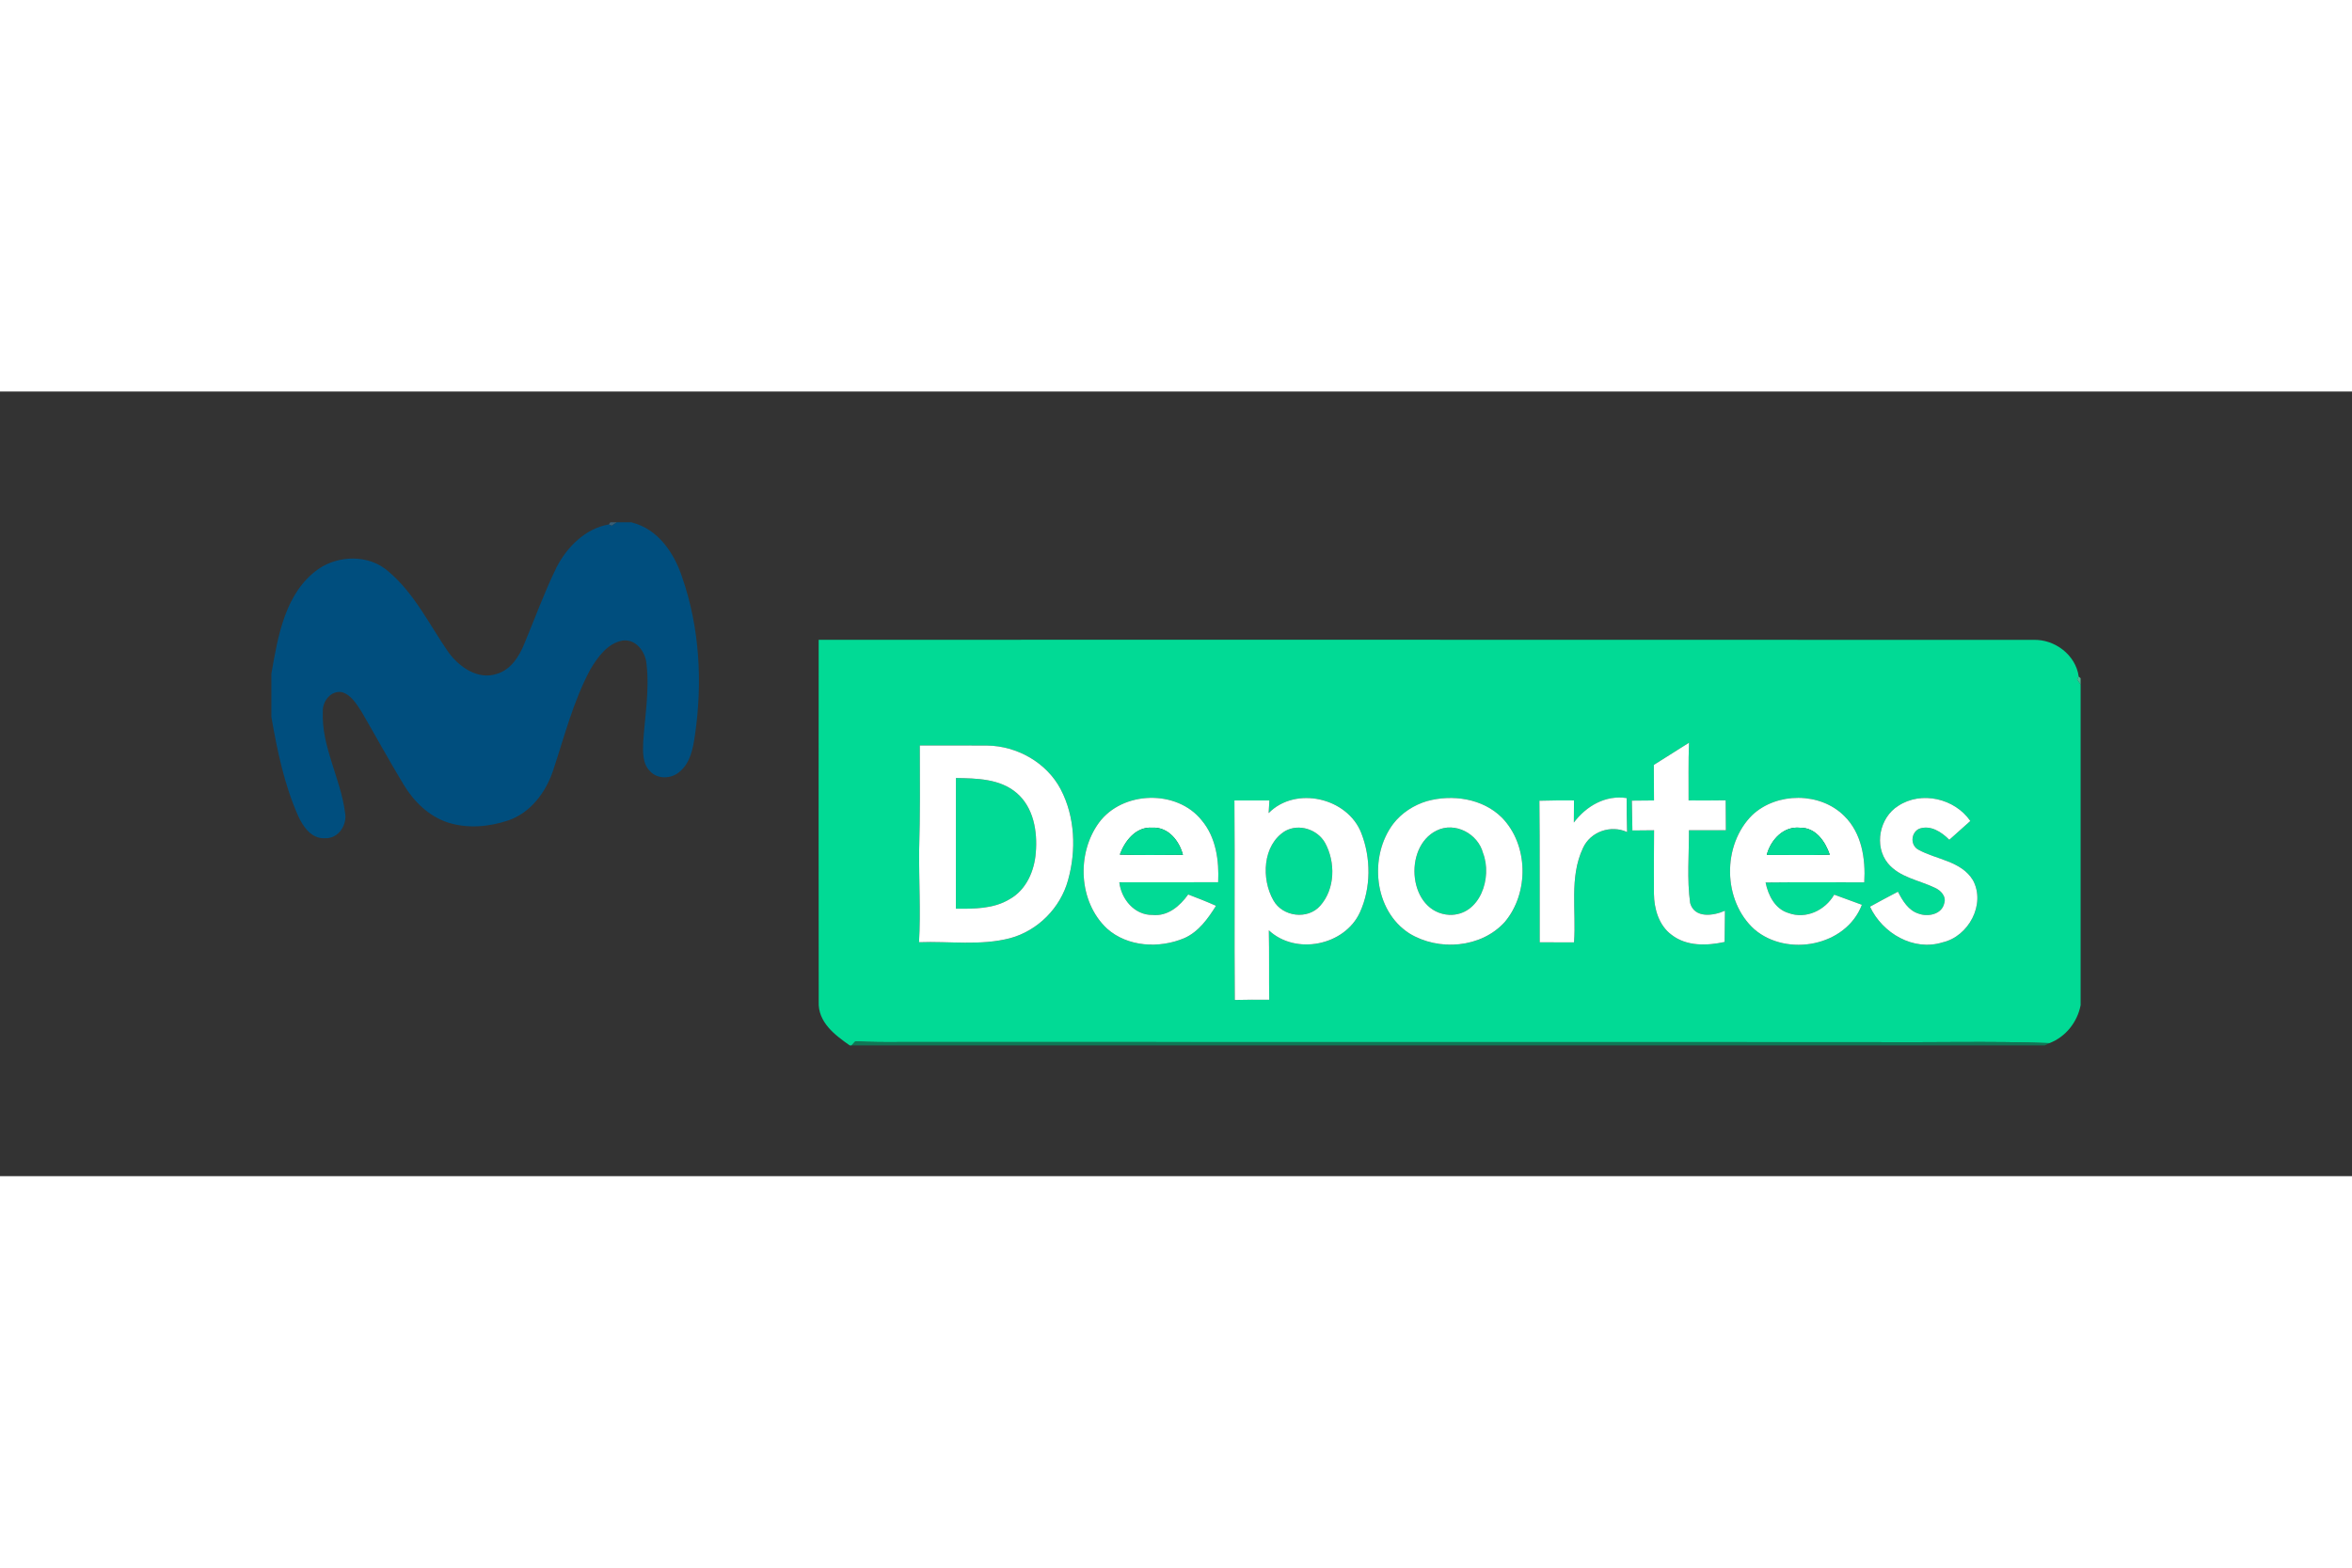 <svg xmlns="http://www.w3.org/2000/svg" height="800" width="1200" viewBox="-80.4 -38.75 696.8 232.5"><rect x="-80.4" y="-38.75" width="696.8" height="232.5" fill="#333333" stroke="none"/><path d="M100.43 0h1.91c-.38.26-1.15.77-1.53 1.03l-.85-.4z" opacity=".84" fill="#396885"/><path d="M102.34 0h4.1c.09.01.26.04.35.05 7.7 1.92 12.52 8.98 14.87 16.13 5.22 14.95 6.11 31.24 3.83 46.86-.56 3.89-1.34 8.24-4.56 10.88-2.39 2.13-6.52 2.3-8.75-.16-2.3-2.29-2.13-5.8-2.02-8.8.51-7.65 1.9-15.35.97-23.03-.31-3.59-3.16-7.46-7.14-6.88-4.45.84-7.32 4.91-9.5 8.55-5.07 9.45-7.7 19.93-11.06 30.05-2.15 6.41-6.68 12.45-13.27 14.7-5.74 1.92-12.15 2.48-17.97.58-5.58-1.86-9.98-6.18-12.97-11.13-4.31-7.13-8.31-14.45-12.5-21.66-1.5-2.29-3.07-5.03-5.88-5.82-3.22-.52-5.71 2.71-5.6 5.7-.47 10.43 5.25 19.77 6.57 29.92.77 3.64-1.95 7.89-5.91 7.66-3.97.28-6.47-3.34-7.94-6.53C3.82 77.74 1.73 67.68 0 57.67V44.86c1.94-11.11 4.04-24.01 13.92-31.01 6.03-4.15 14.9-4.32 20.57.56 7.83 6.5 12.28 15.9 17.98 24.12 3.19 4.36 8.75 8.29 14.36 6.37 4.15-1.25 6.58-5.14 8.12-8.94 3.14-7.55 5.94-15.25 9.52-22.6C87.59 7.3 93.02 1.84 99.96.63l.85.4c.38-.26 1.15-.77 1.53-1.03z" fill="#004e7e"/><path d="M106.44 0h.23l.12.05c-.09-.01-.26-.04-.35-.05z" opacity=".87" fill="#4e7b96"/><g fill="#01da95"><path d="M162.14 34.81c119.95.02 239.9-.03 359.85.03 6.31-.24 12.59 4.47 13.44 10.86l-.45.86c.26.38.77 1.12 1.02 1.5v95.04c-.98 5.02-4.4 9.35-9.2 11.22-17.57-.65-35.18-.12-52.77-.29-95.69-.03-191.38-.04-287.06-.03-4.66.04-9.32.04-13.96-.22-.29.31-.86.92-1.15 1.22h-.52c-4.43-3.08-9.47-6.91-9.19-12.97-.03-35.74-.05-71.48-.01-107.22m29.96 31.32c.03 10.29.13 20.58-.19 30.87-.1 9.14.5 18.29-.04 27.43 8.99-.35 18.23 1.11 27.04-1.21 8.21-2.24 14.87-8.99 17.11-17.19 2.47-8.81 2.1-18.75-2.19-26.94-4.17-7.92-12.97-12.84-21.82-12.94-6.64-.06-13.27 0-19.91-.02m217.46 5.76c.03 3.51.03 7.02.05 10.53-2.19.01-4.38.02-6.56.06.08 2.94.11 5.89.16 8.84 2.14-.03 4.28-.06 6.42-.06-.05 6.26-.07 12.52-.04 18.78.05 4.5 1.44 9.41 5.23 12.2 4.44 3.46 10.48 3.26 15.71 2.12.06-3.09.06-6.17.1-9.26-3.41 1.52-8.99 2.34-10.31-2.26-.99-7.12-.31-14.41-.36-21.59 3.65.01 7.3.02 10.95.01-.04-2.96-.05-5.92-.06-8.88-3.66.06-7.33.06-10.99.03.04-5.7-.11-11.4.13-17.1-3.49 2.17-6.96 4.37-10.43 6.58m-164.4 17.14c-6.69 9.18-6.03 23.43 2.37 31.34 6.15 5.5 15.56 5.97 22.94 2.85 4.24-1.88 7-5.78 9.39-9.58-2.71-1.22-5.48-2.3-8.25-3.36-2.45 3.44-6.05 6.53-10.57 6.07-5.34.07-9.25-4.67-9.83-9.67 9.76-.01 19.52-.01 29.28-.02.31-6.39-.61-13.26-4.85-18.32-7.36-9.26-23.52-8.8-30.48.69m40.15-6.61c.16 19.71-.05 39.42.11 59.12 3.39-.08 6.79-.09 10.2-.06-.1-6.86.03-13.71-.11-20.57 7.95 7.43 22.42 4.54 26.97-5.3 3.32-7.27 3.31-16.11.42-23.52-4.07-10.48-19.46-14.06-27.45-5.92.06-.94.17-2.81.22-3.75h-10.36m57.08.19c-3.92 1.17-7.54 3.49-10.04 6.75-7.25 9.64-5.75 25.67 4.74 32.43 8.67 5.37 21.37 4.39 28.33-3.37 7.23-8.59 7.04-22.89-.91-30.96-5.69-5.63-14.61-6.91-22.12-4.85m33.28-.1c.16 13.98.03 27.97.09 41.95 3.38.01 6.77.01 10.16.02.71-9.28-1.47-19.23 2.65-27.94 2.19-4.88 8.25-6.96 13.08-4.75-.12-3.35-.12-6.71-.12-10.07-6.27-.98-12 2.38-15.66 7.25 0-2.19.03-4.37.04-6.56-3.42-.01-6.83-.01-10.24.1m63.06 4.23c-8.99 8.87-8.8 25.43.65 33.9 9.66 8.24 27.13 5.01 31.82-7.3-2.74-1-5.48-1.99-8.2-3.01-2.66 4.62-8.35 7.38-13.54 5.45-4.02-1.21-6.01-5.24-6.79-9.05 9.74-.11 19.49-.04 29.24-.04.41-6.97-.73-14.58-5.94-19.68-7.12-7.11-19.94-7.1-27.24-.27m43.25-2.72c-5.56 3.46-7.28 11.87-3.08 17.02 3.48 4.21 9.2 4.99 13.88 7.24 1.76.75 3.51 2.56 2.81 4.64-.73 3.27-4.81 4.07-7.57 3.05-3.06-.94-4.76-3.85-6.14-6.51-2.78 1.45-5.54 2.92-8.28 4.44 3.68 7.87 12.88 13.29 21.52 10.57 7.68-1.76 12.84-11.28 8.98-18.42-3.48-5.7-10.76-6.07-16.12-9.01-2.46-1.29-2.33-4.95.11-6.2 3.4-1.27 6.7.92 9.01 3.24 2.07-1.86 4.14-3.72 6.23-5.57-4.58-6.66-14.5-9.01-21.35-4.49z"/><path d="M202.8 75.77c6.15.12 13.01.19 17.96 4.41 5.06 4.29 6.24 11.44 5.7 17.73-.4 5.4-2.84 11.05-7.76 13.77-4.76 2.9-10.52 2.85-15.91 2.82.01-12.91-.01-25.82.01-38.73zm97.57 15.7c4.07-2.26 9.56-.48 11.8 3.53 3.12 5.7 3.01 13.64-1.44 18.63-3.7 4.22-11.14 3.27-13.86-1.59-3.64-6.33-3.25-16.46 3.5-20.57zm44.86-.13c5.44-2.69 12.24.95 13.73 6.67 2.83 7.26-.86 18.51-9.9 18.32-12.18-.6-13.96-20.06-3.83-24.99z"/></g><path d="M535.43 45.7l.57.49v1.87c-.25-.38-.76-1.12-1.02-1.5z" opacity=".89" fill="#4dcba1"/><g fill="#fff"><path d="M192.1 66.13c6.64.02 13.27-.04 19.91.02 8.85.1 17.65 5.02 21.82 12.94 4.29 8.19 4.66 18.13 2.19 26.94-2.24 8.2-8.9 14.95-17.11 17.19-8.81 2.32-18.05.86-27.04 1.21.54-9.14-.06-18.29.04-27.43.32-10.29.22-20.58.19-30.87m10.7 9.64c-.02 12.91 0 25.82-.01 38.73 5.39.03 11.15.08 15.91-2.82 4.92-2.72 7.36-8.37 7.76-13.77.54-6.29-.64-13.44-5.7-17.73-4.95-4.22-11.81-4.29-17.96-4.41zm206.76-3.88c3.47-2.21 6.94-4.41 10.43-6.58-.24 5.7-.09 11.4-.13 17.1 3.66.03 7.33.03 10.99-.03.01 2.96.02 5.92.06 8.88-3.65.01-7.3 0-10.95-.01.05 7.18-.63 14.47.36 21.59 1.32 4.6 6.9 3.78 10.31 2.26-.04 3.09-.04 6.17-.1 9.26-5.23 1.14-11.27 1.34-15.71-2.12-3.79-2.79-5.18-7.7-5.23-12.2-.03-6.26-.01-12.52.04-18.78-2.14 0-4.28.03-6.42.06-.05-2.95-.08-5.9-.16-8.84 2.18-.04 4.37-.05 6.56-.06-.02-3.51-.02-7.02-.05-10.53zm-164.4 17.14c6.96-9.49 23.12-9.95 30.48-.69 4.24 5.06 5.16 11.93 4.85 18.32-9.76.01-19.52.01-29.28.02.58 5 4.49 9.74 9.83 9.67 4.52.46 8.12-2.63 10.57-6.07 2.77 1.06 5.54 2.14 8.25 3.36-2.39 3.8-5.15 7.7-9.39 9.58-7.38 3.12-16.79 2.65-22.94-2.85-8.4-7.91-9.06-22.16-2.37-31.34m6.2 9.43c6.23.24 12.46.07 18.69.07-1.09-4.17-4.36-8.3-9.08-8.04-4.83-.33-8.11 3.89-9.61 7.97zm33.95-16.04h10.36c-.05.94-.16 2.81-.22 3.75 7.99-8.14 23.38-4.56 27.45 5.92 2.89 7.41 2.9 16.25-.42 23.52-4.55 9.84-19.02 12.73-26.97 5.3.14 6.86.01 13.71.11 20.57-3.41-.03-6.81-.02-10.2.06-.16-19.7.05-39.41-.11-59.12m15.06 9.05c-6.75 4.11-7.14 14.24-3.5 20.57 2.72 4.86 10.16 5.81 13.86 1.59 4.45-4.99 4.56-12.93 1.44-18.63-2.24-4.01-7.73-5.79-11.8-3.53zm42.02-8.86c7.51-2.06 16.43-.78 22.12 4.85 7.95 8.07 8.14 22.37.91 30.96-6.96 7.76-19.66 8.74-28.33 3.37-10.49-6.76-11.99-22.79-4.74-32.43 2.5-3.26 6.12-5.58 10.04-6.75m2.84 8.73c-10.13 4.93-8.35 24.39 3.83 24.99 9.04.19 12.73-11.06 9.9-18.32-1.49-5.72-8.29-9.36-13.73-6.67zm30.44-8.83c3.41-.11 6.82-.11 10.24-.1-.01 2.19-.04 4.37-.04 6.56 3.66-4.87 9.39-8.23 15.66-7.25 0 3.36 0 6.72.12 10.07-4.83-2.21-10.89-.13-13.08 4.75-4.12 8.71-1.94 18.66-2.65 27.94-3.39-.01-6.78-.01-10.16-.02-.06-13.98.07-27.97-.09-41.95z"/><path d="M438.73 86.74c7.3-6.83 20.12-6.84 27.24.27 5.21 5.1 6.35 12.71 5.94 19.68-9.75 0-19.5-.07-29.24.04.78 3.81 2.77 7.84 6.79 9.05 5.19 1.93 10.88-.83 13.54-5.45 2.72 1.02 5.46 2.01 8.2 3.01-4.69 12.31-22.16 15.54-31.82 7.3-9.45-8.47-9.64-25.03-.65-33.9m4.28 11.82c6.22-.03 12.45.13 18.68-.07-1.35-3.9-4.15-8.05-8.77-7.98-4.96-.54-8.74 3.61-9.91 8.05zm38.97-14.54c6.85-4.52 16.77-2.17 21.35 4.49-2.09 1.85-4.16 3.71-6.23 5.57-2.31-2.32-5.61-4.51-9.01-3.24-2.44 1.25-2.57 4.91-.11 6.2 5.36 2.94 12.64 3.31 16.12 9.01 3.86 7.14-1.3 16.66-8.98 18.42-8.64 2.72-17.84-2.7-21.52-10.57 2.74-1.52 5.5-2.99 8.28-4.44 1.38 2.66 3.08 5.57 6.14 6.51 2.76 1.02 6.84.22 7.57-3.05.7-2.08-1.05-3.89-2.81-4.64-4.68-2.25-10.4-3.03-13.88-7.24-4.2-5.15-2.48-13.56 3.08-17.02z"/></g><path d="M251.36 98.46c1.5-4.08 4.78-8.3 9.61-7.97 4.72-.26 7.99 3.87 9.08 8.04-6.23 0-12.46.17-18.69-.07zm191.65.1c1.17-4.44 4.95-8.59 9.91-8.05 4.62-.07 7.42 4.08 8.77 7.98-6.23.2-12.46.04-18.68.07z" fill="#00da95"/><path d="M171.86 155c.29-.3.86-.91 1.15-1.22 4.64.26 9.3.26 13.96.22 95.68-.01 191.37 0 287.06.03 17.59.17 35.2-.36 52.77.29l-1.42.68z" opacity=".69" fill="#009566"/></svg>